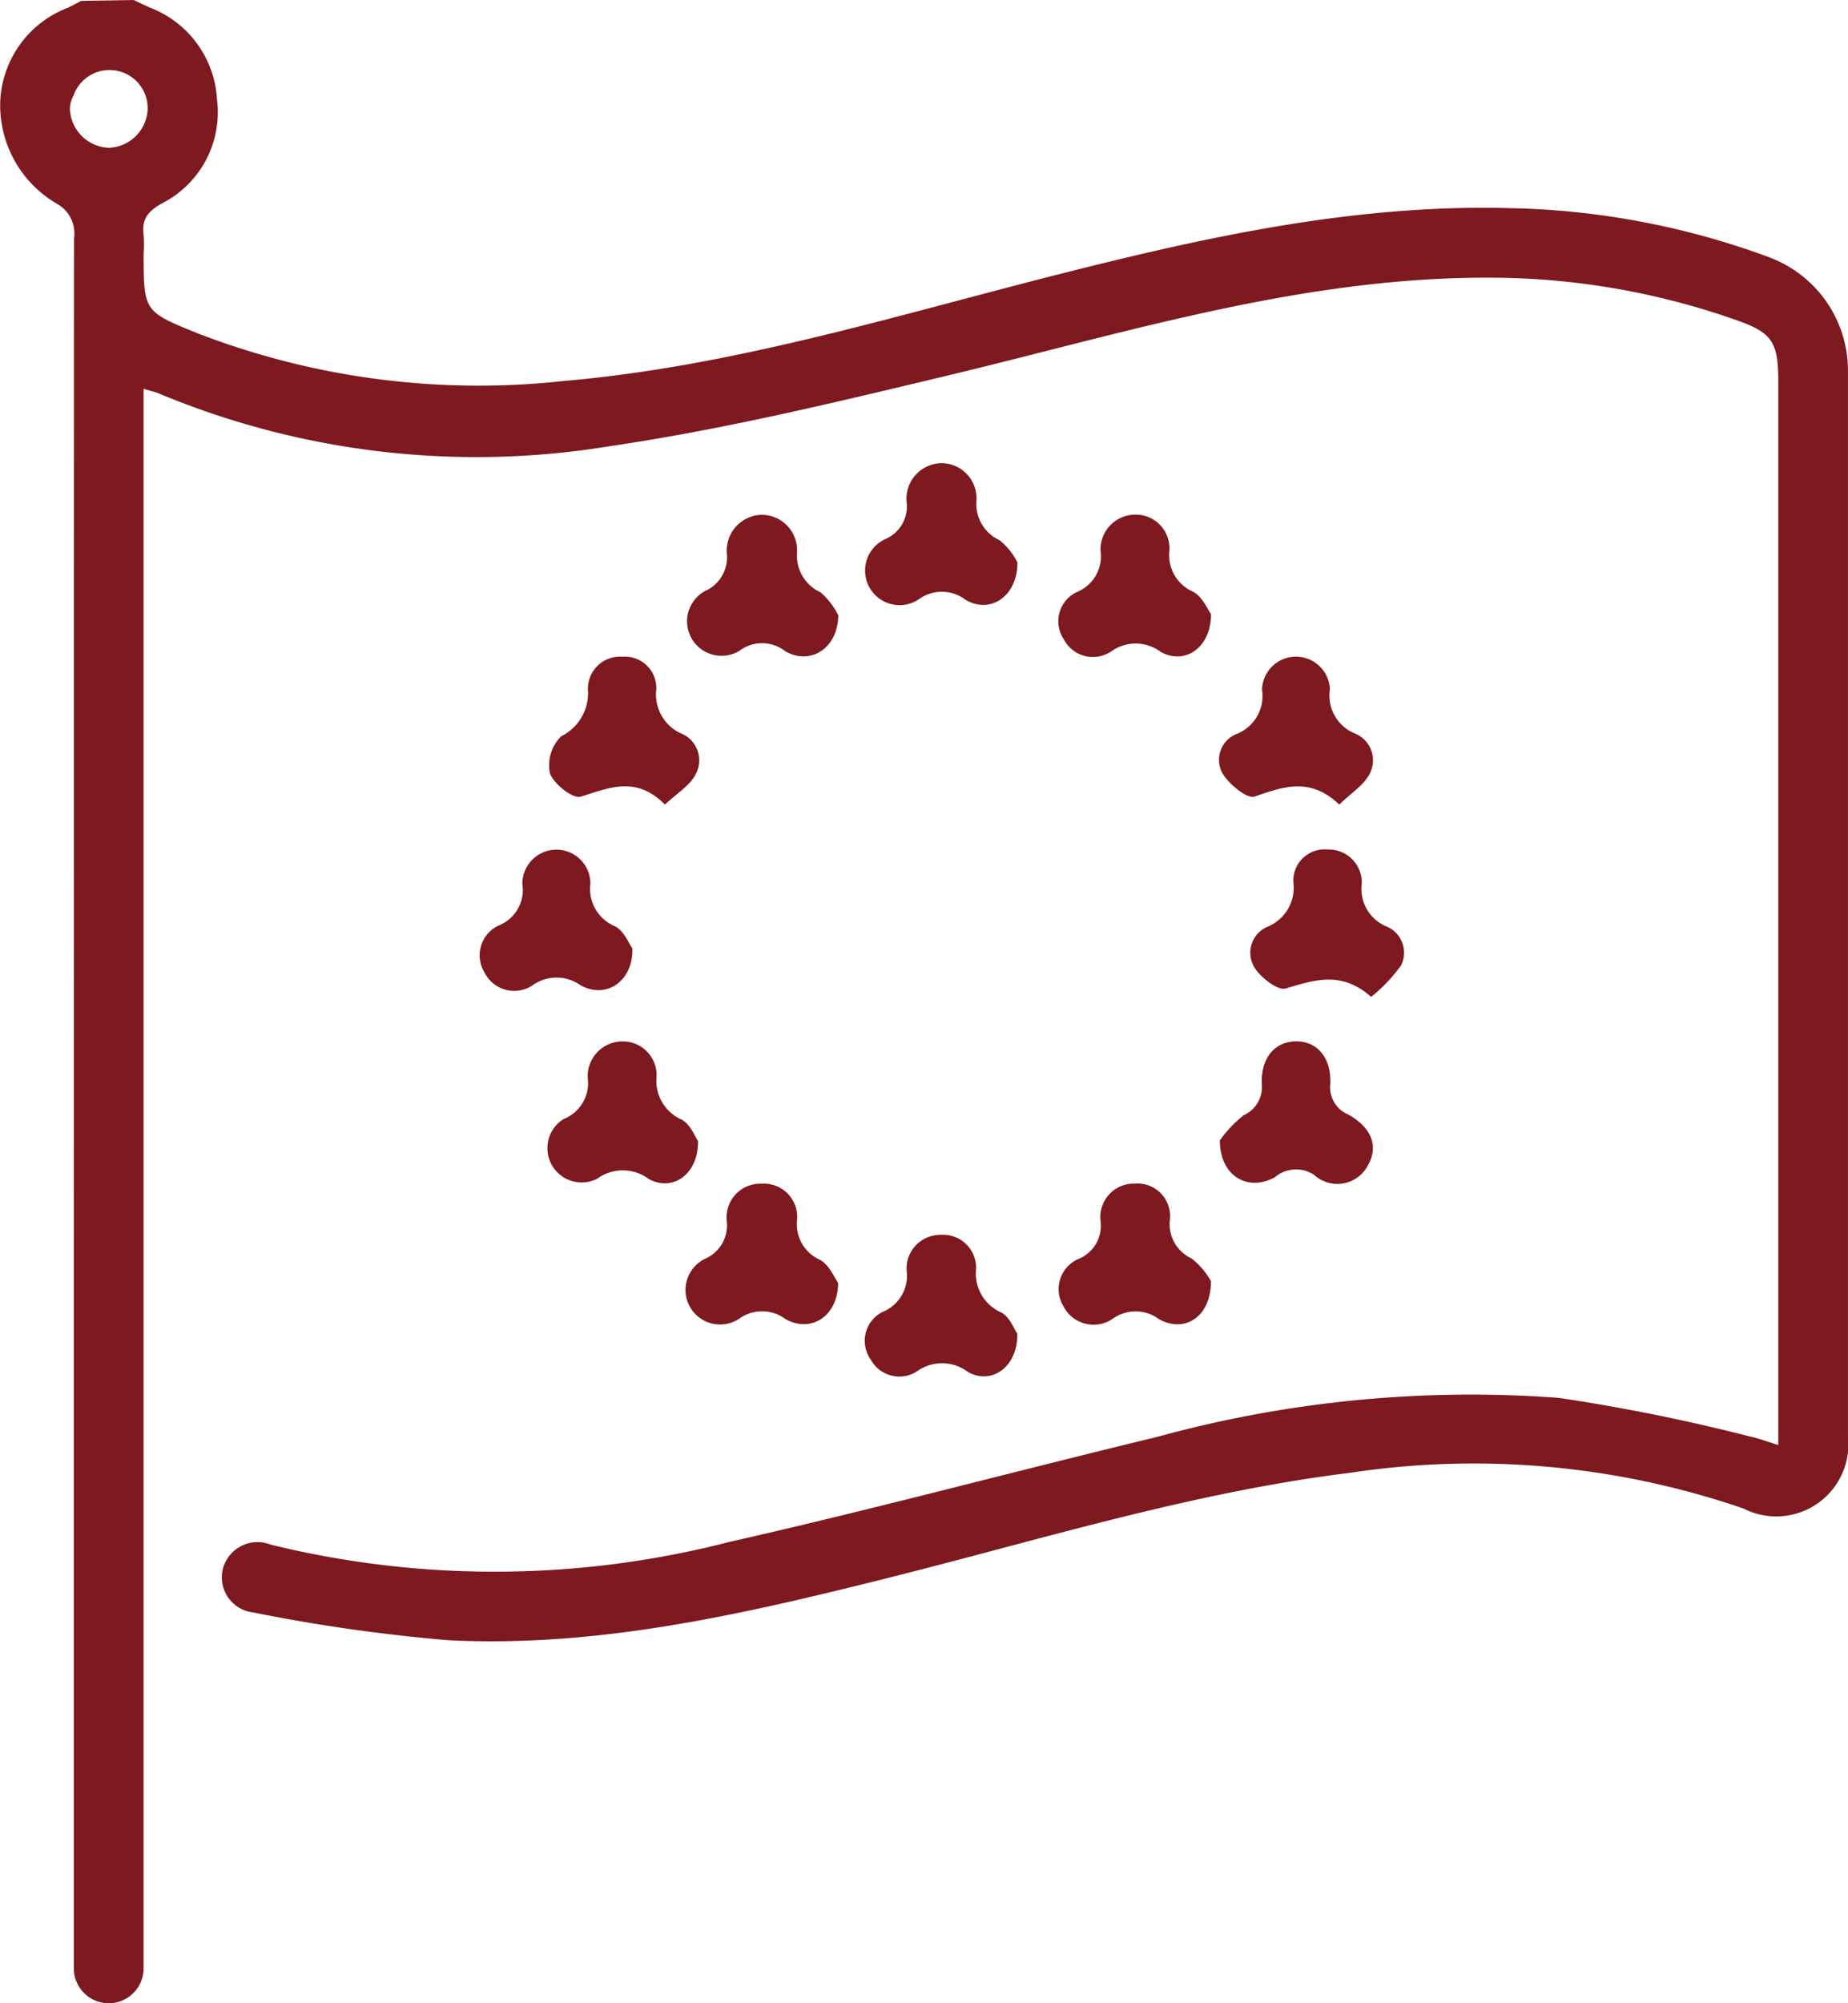 <svg xmlns="http://www.w3.org/2000/svg" xmlns:xlink="http://www.w3.org/1999/xlink" width="61.886" height="67.038" viewBox="0 0 61.886 67.038">
  <defs>
    <clipPath id="clip-path">
      <rect id="Rectangle_13" data-name="Rectangle 13" width="61.886" height="67.038" fill="#7d191f"/>
    </clipPath>
  </defs>
  <g id="Groupe_9" data-name="Groupe 9" transform="translate(0 0)">
    <g id="Groupe_8" data-name="Groupe 8" transform="translate(0 0)" clip-path="url(#clip-path)">
      <path id="Tracé_45" data-name="Tracé 45" d="M33.631,24.769c-.019,1.128-.963,1.679-1.786,1.19a1.253,1.253,0,0,0-1.526-.006,1.155,1.155,0,1,1-1.155-2,1.233,1.233,0,0,0,.733-1.274A1.2,1.2,0,0,1,31.062,21.4a1.187,1.187,0,0,1,1.186,1.263,1.355,1.355,0,0,0,.786,1.331,2.4,2.4,0,0,1,.6.779" transform="translate(-5.558 -4.171)" fill="#7d191f"/>
      <path id="Tracé_46" data-name="Tracé 46" d="M41.081,54.64c.017,1.117-.861,1.725-1.65,1.284a1.443,1.443,0,0,0-1.731-.009,1.093,1.093,0,0,1-1.532-.414,1.082,1.082,0,0,1,.407-1.592,1.3,1.3,0,0,0,.8-1.376,1.127,1.127,0,0,1,1.139-1.2A1.106,1.106,0,0,1,39.7,52.478a1.421,1.421,0,0,0,.843,1.453c.289.15.437.57.536.708" transform="translate(-7.013 -10.006)" fill="#7d191f"/>
      <path id="Tracé_47" data-name="Tracé 47" d="M33.626,52.526c-.01,1.141-.931,1.689-1.773,1.207a1.3,1.3,0,0,0-1.536-.01,1.157,1.157,0,1,1-1.153-2,1.224,1.224,0,0,0,.733-1.262,1.125,1.125,0,0,1,1.164-1.253,1.112,1.112,0,0,1,1.187,1.226,1.307,1.307,0,0,0,.778,1.325c.311.178.478.6.6.769" transform="translate(-5.558 -9.592)" fill="#7d191f"/>
      <path id="Tracé_48" data-name="Tracé 48" d="M41.085,22.573c0,1.158-.923,1.735-1.741,1.251a1.308,1.308,0,0,0-1.584,0A1.157,1.157,0,1,1,36.648,21.8a1.19,1.19,0,0,0,.724-1.263,1.192,1.192,0,0,1,1.159-1.284,1.174,1.174,0,0,1,1.18,1.252,1.342,1.342,0,0,0,.781,1.33,2.256,2.256,0,0,1,.593.741" transform="translate(-7.013 -3.752)" fill="#7d191f"/>
      <path id="Tracé_49" data-name="Tracé 49" d="M49.137,24.722c0,1.138-.877,1.708-1.679,1.27a1.4,1.4,0,0,0-1.659-.022,1.1,1.1,0,0,1-1.594-.408,1.079,1.079,0,0,1,.448-1.58,1.294,1.294,0,0,0,.784-1.393A1.166,1.166,0,0,1,46.6,21.395a1.125,1.125,0,0,1,1.143,1.195,1.343,1.343,0,0,0,.807,1.391c.309.173.479.6.588.741" transform="translate(-8.583 -4.171)" fill="#7d191f"/>
      <path id="Tracé_50" data-name="Tracé 50" d="M27.8,46.623c.015,1.117-.858,1.714-1.65,1.272a1.459,1.459,0,0,0-1.732-.006,1.147,1.147,0,0,1-1.119-2,1.291,1.291,0,0,0,.806-1.378,1.167,1.167,0,0,1,1.139-1.22,1.13,1.13,0,0,1,1.167,1.174,1.415,1.415,0,0,0,.851,1.448c.288.163.438.572.539.712" transform="translate(-4.424 -8.438)" fill="#7d191f"/>
      <path id="Tracé_51" data-name="Tracé 51" d="M54.734,32.249c-.982-.935-1.873-.6-2.837-.269-.25.087-.854-.409-1.072-.772a.931.931,0,0,1,.45-1.315,1.367,1.367,0,0,0,.87-1.5,1.138,1.138,0,0,1,2.274-.009,1.372,1.372,0,0,0,.875,1.5.969.969,0,0,1,.461,1.324c-.191.386-.625.651-1.022,1.04" transform="translate(-9.883 -5.321)" fill="#7d191f"/>
      <path id="Tracé_52" data-name="Tracé 52" d="M50.741,46.607a4,4,0,0,1,.805-.849,1.025,1.025,0,0,0,.6-1.026c-.039-.889.436-1.435,1.141-1.443s1.191.539,1.154,1.425a.983.983,0,0,0,.6,1.023c.809.455,1.018,1.086.651,1.716a1.153,1.153,0,0,1-1.8.3,1.1,1.1,0,0,0-1.31.084c-.884.494-1.836-.024-1.841-1.23" transform="translate(-9.891 -8.438)" fill="#7d191f"/>
      <path id="Tracé_53" data-name="Tracé 53" d="M56.053,40.246c-.993-.879-1.894-.568-2.858-.28-.272.081-.873-.386-1.07-.742a.945.945,0,0,1,.451-1.321,1.413,1.413,0,0,0,.872-1.513,1.049,1.049,0,0,1,1.158-1.074,1.105,1.105,0,0,1,1.136,1.121,1.363,1.363,0,0,0,.824,1.452.949.949,0,0,1,.489,1.307,5.423,5.423,0,0,1-1,1.051" transform="translate(-10.138 -6.884)" fill="#7d191f"/>
      <path id="Tracé_54" data-name="Tracé 54" d="M49.135,52.477c0,1.2-.9,1.744-1.749,1.256a1.308,1.308,0,0,0-1.535-.01,1.133,1.133,0,0,1-1.658-.42,1.1,1.1,0,0,1,.5-1.576,1.2,1.2,0,0,0,.748-1.253,1.119,1.119,0,0,1,1.142-1.27,1.09,1.09,0,0,1,1.175,1.224,1.267,1.267,0,0,0,.729,1.281,2.556,2.556,0,0,1,.654.768" transform="translate(-8.583 -9.591)" fill="#7d191f"/>
      <path id="Tracé_55" data-name="Tracé 55" d="M26.721,32.249c-.979-.981-1.869-.559-2.826-.265-.258.079-.908-.43-1.029-.787a1.368,1.368,0,0,1,.379-1.236,1.61,1.61,0,0,0,.894-1.576A1.074,1.074,0,0,1,25.293,27.3a1.054,1.054,0,0,1,1.137,1.092,1.428,1.428,0,0,0,.886,1.5.971.971,0,0,1,.436,1.332c-.185.382-.629.64-1.031,1.023" transform="translate(-4.451 -5.321)" fill="#7d191f"/>
      <path id="Tracé_56" data-name="Tracé 56" d="M25.066,38.617c.035,1.12-.886,1.711-1.731,1.243a1.383,1.383,0,0,0-1.611,0,1.107,1.107,0,0,1-1.6-.415,1.1,1.1,0,0,1,.46-1.584,1.283,1.283,0,0,0,.8-1.39,1.139,1.139,0,0,1,2.278-.023,1.36,1.36,0,0,0,.841,1.445c.293.163.448.573.562.729" transform="translate(-3.89 -6.884)" fill="#7d191f"/>
      <path id="Tracé_57" data-name="Tracé 57" d="M59.259,8.614A26.466,26.466,0,0,0,50.6,6.967c-5.232-.147-10.273.975-15.3,2.252-5.428,1.38-10.793,3.045-16.414,3.531A26.15,26.15,0,0,1,6.68,11.179c-1.867-.75-1.87-.741-1.87-2.694a4.524,4.524,0,0,0,0-.618c-.073-.528.144-.8.624-1.066A3.419,3.419,0,0,0,7.267,3.328,3.5,3.5,0,0,0,5.022.255C4.839.173,4.658.085,4.477,0L2.718.029C2.561.111,2.406.2,2.244.271A3.517,3.517,0,0,0,.007,3.414,3.817,3.817,0,0,0,1.916,6.825a1.135,1.135,0,0,1,.564,1.15c-.008,17.956-.007,39.938-.007,57.9a1.168,1.168,0,1,0,2.336,0c0-15.929,0-35.886,0-51.816V13.012c.228.069.376.1.512.157a27.606,27.606,0,0,0,15.154,1.755c3.779-.556,7.514-1.46,11.235-2.35C37.875,11.1,43.933,9.163,50.437,9.3a24.867,24.867,0,0,1,7.736,1.423c1.175.413,1.378.733,1.378,2.033V48.36c-.375-.114-.656-.223-.948-.284A63.624,63.624,0,0,0,52.2,46.783a39.711,39.711,0,0,0-13.467,1.311c-4.771,1.15-9.512,2.426-14.3,3.508a31.5,31.5,0,0,1-15.367.093,1.2,1.2,0,0,0-1.6.8,1.182,1.182,0,0,0,1.015,1.469,57.133,57.133,0,0,0,6.555.931c4.989.247,9.818-.864,14.621-2.065,5.158-1.29,10.248-2.884,15.55-3.539a27.8,27.8,0,0,1,13.178,1.195,2.416,2.416,0,0,0,3.5-2.422q0-17.833,0-35.666a4.044,4.044,0,0,0-2.625-3.781M3.683,4.948a1.361,1.361,0,0,1-1.344-1.31.99.99,0,0,1,.12-.433,1.278,1.278,0,0,1,2.486.439,1.349,1.349,0,0,1-1.262,1.3" transform="translate(0 0)" fill="#7d191f"/>
    </g>
  </g>
</svg>
